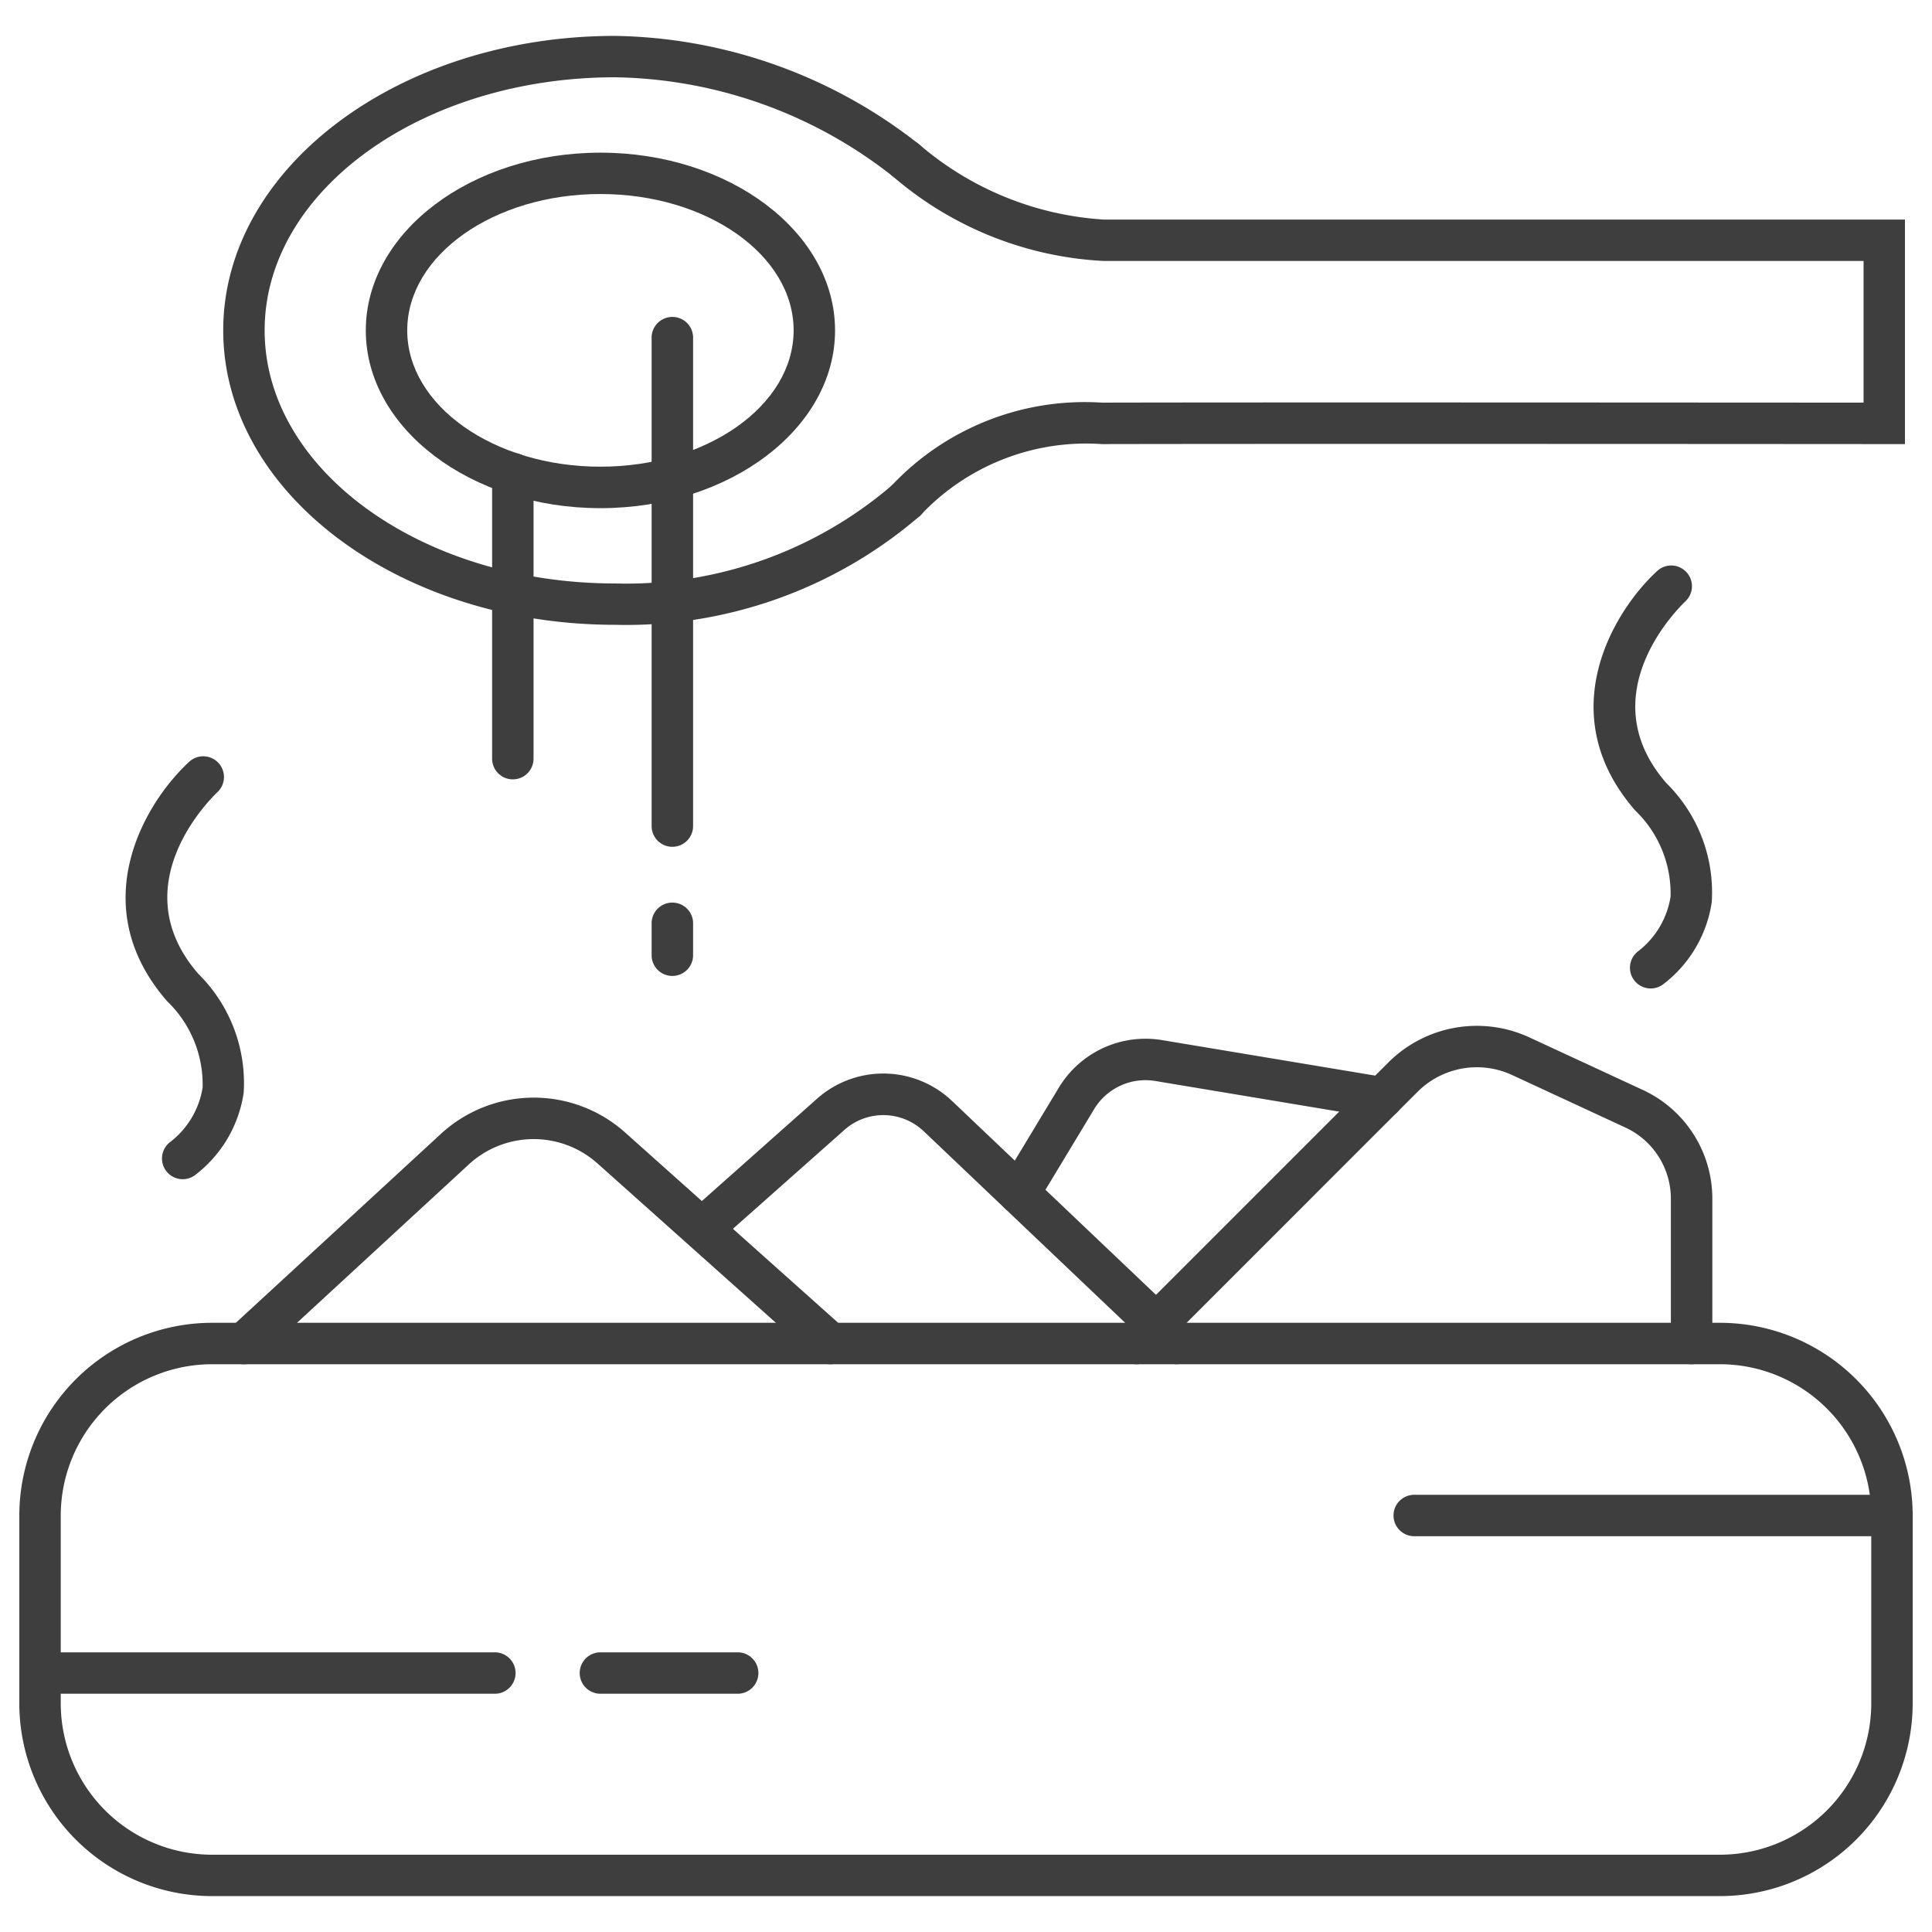 <?xml version="1.0" encoding="UTF-8"?> <svg xmlns="http://www.w3.org/2000/svg" id="Ebene_4" data-name="Ebene 4" viewBox="0 0 50 50"><path d="M15.92,16.17c-5.593,0-10.143-3.418-10.143-7.62S10.327.929,15.92.929a13.025,13.025,0,0,1,7.87,2.81.536.536,0,0,1-.686.824A11.889,11.889,0,0,0,15.92,2c-5,0-9.071,2.938-9.071,6.549S10.918,15.1,15.92,15.1a10.566,10.566,0,0,0,7.164-2.54.536.536,0,1,1,.73.785A11.641,11.641,0,0,1,15.92,16.17Z" style="fill:#3f3e3e"></path><path d="M23.449,13.487a.536.536,0,0,1-.368-.926,6.865,6.865,0,0,1,5.435-2.141c4.5-.011,16.973,0,19.713,0V6.754H28.567a9.054,9.054,0,0,1-5.48-2.207.536.536,0,0,1,.72-.794,8.093,8.093,0,0,0,4.76,1.929H49.3v5.811h-.537s-15.185-.011-20.247,0a5.879,5.879,0,0,0-4.7,1.849A.53.53,0,0,1,23.449,13.487Z" style="fill:#3f3e3e"></path><path d="M15.539,13.151c-3.348,0-6.072-2.064-6.072-4.6s2.724-4.6,6.072-4.6,6.072,2.064,6.072,4.6S18.887,13.151,15.539,13.151Zm0-8.13c-2.757,0-5,1.583-5,3.529s2.243,3.528,5,3.528,5-1.583,5-3.528S18.3,5.021,15.539,5.021Z" style="fill:#3f3e3e"></path><path d="M13.272,20.17a.536.536,0,0,1-.536-.537V12.257a.536.536,0,0,1,1.072,0v7.376A.536.536,0,0,1,13.272,20.17Z" style="fill:#3f3e3e"></path><path d="M17.4,21.915a.536.536,0,0,1-.536-.536V8.762a.537.537,0,1,1,1.073,0V21.379A.536.536,0,0,1,17.4,21.915Z" style="fill:#3f3e3e"></path><path d="M17.4,25.257a.536.536,0,0,1-.536-.537v-.847a.537.537,0,0,1,1.073,0v.847A.536.536,0,0,1,17.4,25.257Z" style="fill:#3f3e3e"></path><path d="M44.513,49.071H5.487A4.992,4.992,0,0,1,.5,44.084V39.221a4.992,4.992,0,0,1,4.987-4.987H44.513A4.992,4.992,0,0,1,49.5,39.221v4.863A4.992,4.992,0,0,1,44.513,49.071ZM5.487,35.306a3.92,3.92,0,0,0-3.915,3.915v4.863A3.92,3.92,0,0,0,5.487,48H44.513a3.919,3.919,0,0,0,3.915-3.915V39.221a3.919,3.919,0,0,0-3.915-3.915Z" style="fill:#3f3e3e"></path><path d="M21.485,35.306a.535.535,0,0,1-.357-.136L15.47,30.116a2.479,2.479,0,0,0-3.345.026L6.677,35.165a.536.536,0,1,1-.727-.789L11.4,29.354a3.549,3.549,0,0,1,4.786-.038l5.658,5.054a.536.536,0,0,1-.357.936Z" style="fill:#3f3e3e"></path><path d="M30.462,35.306a.535.535,0,0,1-.37-.147l-6.181-5.877a1.517,1.517,0,0,0-2.065-.034L18.519,32.2a.536.536,0,0,1-.712-.8l3.327-2.956a2.583,2.583,0,0,1,3.515.059l6.183,5.877a.536.536,0,0,1-.37.924Z" style="fill:#3f3e3e"></path><path d="M43.778,35.306a.535.535,0,0,1-.536-.536V31.018a2.03,2.03,0,0,0-1.172-1.835l-2.942-1.364a2.17,2.17,0,0,0-2.437.433l-6.9,6.9a.536.536,0,0,1-.758-.758l6.9-6.9a3.241,3.241,0,0,1,3.646-.647l2.942,1.363a3.1,3.1,0,0,1,1.794,2.808V34.77A.536.536,0,0,1,43.778,35.306Z" style="fill:#3f3e3e"></path><path d="M26.376,31.422a.536.536,0,0,1-.459-.813l1.479-2.45a2.619,2.619,0,0,1,2.691-1.239l5.775.962a.536.536,0,0,1-.176,1.058l-5.775-.962a1.552,1.552,0,0,0-1.6.735l-1.479,2.45A.536.536,0,0,1,26.376,31.422Z" style="fill:#3f3e3e"></path><path d="M12.807,43.834H1.036a.536.536,0,0,1,0-1.072H12.807a.536.536,0,1,1,0,1.072Z" style="fill:#3f3e3e"></path><path d="M19.091,43.834H15.539a.536.536,0,1,1,0-1.072h3.552a.536.536,0,1,1,0,1.072Z" style="fill:#3f3e3e"></path><path d="M48.964,39.757H36.6a.536.536,0,1,1,0-1.072H48.964a.536.536,0,0,1,0,1.072Z" style="fill:#3f3e3e"></path><path d="M4.728,30.518a.536.536,0,0,1-.31-.973,2.22,2.22,0,0,0,.826-1.4,2.988,2.988,0,0,0-.921-2.236c-2.164-2.49-.571-5.141.573-6.194a.536.536,0,0,1,.728.788c-.1.1-2.509,2.381-.491,4.7a3.973,3.973,0,0,1,1.173,3.082,3.279,3.279,0,0,1-1.271,2.136A.538.538,0,0,1,4.728,30.518Z" style="fill:#3f3e3e"></path><path d="M42.72,25.581a.536.536,0,0,1-.31-.974,2.221,2.221,0,0,0,.824-1.4,2.98,2.98,0,0,0-.919-2.236c-2.165-2.49-.572-5.141.573-6.194a.536.536,0,0,1,.727.788c-.1.1-2.509,2.38-.491,4.7A3.972,3.972,0,0,1,44.3,23.349a3.278,3.278,0,0,1-1.271,2.135A.534.534,0,0,1,42.72,25.581Z" style="fill:#3f3e3e"></path></svg> 